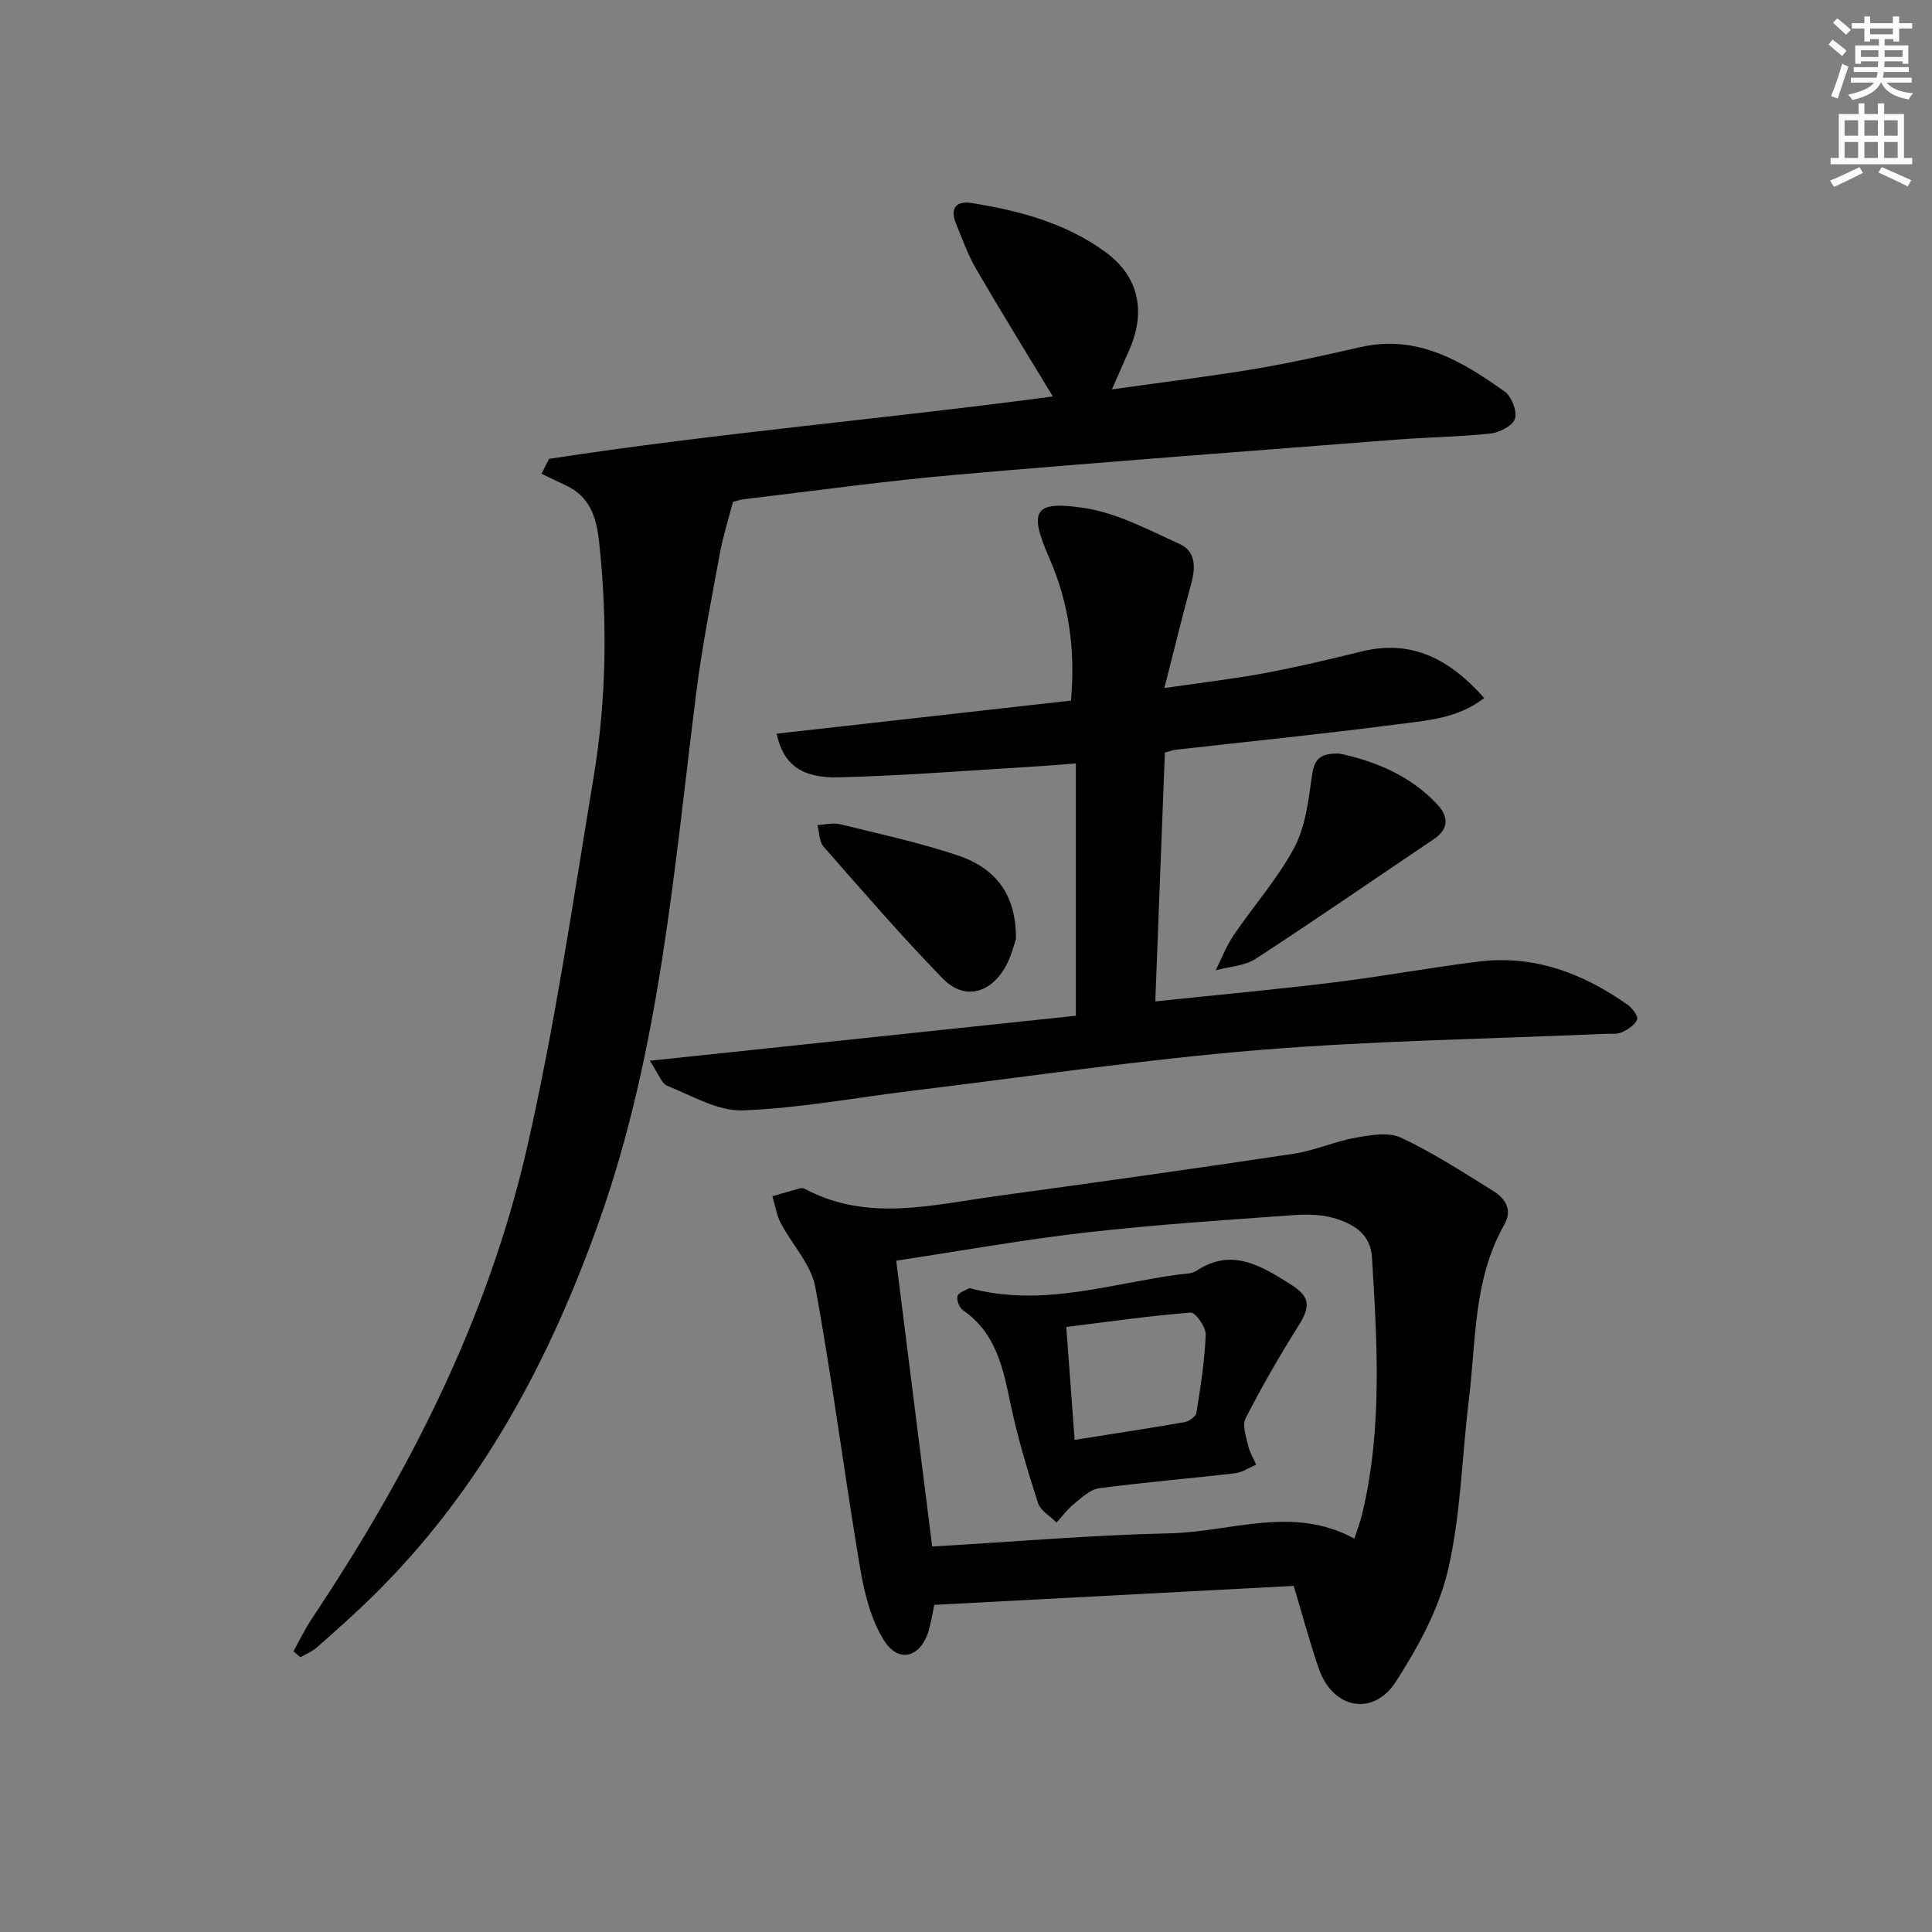 <svg enable-background="new 0 0 400 400" viewBox="0 0 400 400" xmlns="http://www.w3.org/2000/svg"><rect x="0" y="0" width="400" height="400" fill="#808080" stroke="none"/><g fill="#000001"><path d="m60.75 341.91c1.27-2.28 2.39-4.65 3.83-6.81 20.08-30.07 36.41-62.02 44.51-97.37 5.81-25.35 9.55-51.19 13.82-76.88 2.68-16.14 2.88-32.44 1.12-48.75-.55-5.05-1.95-9.36-6.96-11.65-1.66-.76-3.3-1.58-4.95-2.37.52-1.03 1.04-2.05 1.56-3.08 34.79-5.35 69.91-8.3 104.3-12.92-5.33-8.8-10.71-17.49-15.84-26.32-1.74-2.99-2.93-6.32-4.24-9.55-1.23-3.04.05-4.68 3.17-4.19 9.92 1.57 19.6 4.16 27.81 10.17 6.96 5.09 8.41 12.36 4.9 20.31-1.06 2.4-2.11 4.8-3.57 8.12 10.36-1.47 19.98-2.64 29.54-4.23 7.35-1.23 14.64-2.86 21.92-4.52 11.74-2.68 20.97 2.87 29.84 9.19 1.43 1.02 2.62 4.02 2.16 5.59-.42 1.44-3.15 2.89-4.99 3.09-6.44.71-12.94.77-19.41 1.27-30.33 2.36-60.67 4.61-90.98 7.25-14.72 1.28-29.37 3.33-44.05 5.07-1.14.13-2.25.53-2.49.59-1.01 3.89-2.07 7.18-2.69 10.55-1.75 9.57-3.67 19.14-4.89 28.79-4.64 36.71-7.49 73.72-19.93 109.01-10.35 29.35-24.7 56.28-47.17 78.31-3.68 3.61-7.55 7.04-11.42 10.46-.98.87-2.28 1.39-3.44 2.07-.51-.41-.99-.81-1.46-1.2z"/><path d="m267.85 328.34c-25.2 1.33-49.54 2.61-74.42 3.93-.24 1.13-.56 3.22-1.13 5.24-1.59 5.59-6.22 6.99-9.26 2.15-2.76-4.4-4.12-9.98-5-15.22-3.25-19.3-5.7-38.73-9.24-57.97-.86-4.69-4.82-8.78-7.15-13.25-.88-1.69-1.17-3.69-1.73-5.55 1.94-.56 3.87-1.14 5.81-1.66.29-.08.69.02.97.17 12.91 6.85 26.23 3.28 39.44 1.48 20.55-2.81 41.09-5.69 61.6-8.77 4.39-.66 8.58-2.56 12.95-3.34 3.07-.55 6.79-1.22 9.37-.01 6.59 3.09 12.75 7.1 18.96 10.95 2.55 1.58 4.25 3.86 2.4 7.12-6.41 11.3-5.81 24.03-7.32 36.31-1.44 11.7-1.64 23.66-4.29 35.06-1.9 8.17-6.22 16.08-10.83 23.22-4.71 7.28-13.05 5.57-15.91-2.67-2-5.78-3.56-11.69-5.22-17.19zm-82.3-67.33c2.54 20.14 4.97 39.47 7.45 59.18 16.99-.99 33.07-2.38 49.17-2.73 12.69-.28 25.55-5.87 38.24 1.1.63-1.97 1.23-3.51 1.61-5.1 4.22-17.55 3.11-35.31 2.04-53.07-.28-4.71-3.52-6.76-7.15-7.98-2.74-.92-5.92-1.06-8.85-.85-14.41 1.04-28.83 1.98-43.18 3.61-12.84 1.46-25.58 3.76-39.33 5.84z"/><path d="m239.19 207.33c12.84-1.35 24.91-2.45 36.93-3.93 10.04-1.23 20-3.08 30.03-4.32 11.49-1.42 21.61 2.44 30.85 8.96.96.68 2.22 2.38 1.95 3.04-.46 1.14-1.91 2.07-3.16 2.64-.99.45-2.28.27-3.44.32-23.92 1.06-47.9 1.41-71.74 3.36-23.98 1.97-47.82 5.52-71.72 8.42-11.7 1.42-23.36 3.64-35.09 4.07-5.17.19-10.53-3.04-15.65-5.09-1.2-.48-1.79-2.47-3.62-5.18 30.22-3.19 59.14-6.25 88.21-9.32 0-17.73 0-34.67 0-52.24-2.65.2-5.21.44-7.79.59-13.76.82-27.5 1.94-41.27 2.29-7.88.2-11.57-2.81-12.88-9.04 20.28-2.28 40.49-4.55 60.94-6.85.92-10.46-.4-20.15-4.47-29.45-4.33-9.89-3.28-12.02 7.25-10.42 6.8 1.04 13.3 4.54 19.71 7.45 3.4 1.54 3.31 4.91 2.38 8.28-1.83 6.66-3.45 13.38-5.54 21.54 7.9-1.15 14.41-1.9 20.83-3.1 6.68-1.25 13.3-2.81 19.9-4.45 10.51-2.62 18.37 1.6 25.49 9.62-5.58 4.34-12.12 4.67-18.31 5.48-15.14 1.98-30.34 3.5-45.51 5.22-.64.07-1.25.31-2.3.59-.64 16.91-1.29 33.77-1.98 51.52z"/><path d="m277.39 156.03c6.93 1.5 14.48 4.34 20.24 10.58 2.27 2.46 2.39 5-.77 7.12-12.27 8.26-24.44 16.68-36.84 24.75-2.31 1.51-5.52 1.64-8.32 2.4 1.23-2.45 2.22-5.06 3.75-7.31 4.11-6.05 9.05-11.62 12.48-18.01 2.31-4.31 2.96-9.65 3.65-14.63.44-3.13 1.08-5.12 5.81-4.9z"/><path d="m210.34 194.49c-.47 1.21-1.08 4.04-2.55 6.32-3.29 5.11-8.42 6.1-12.63 1.76-8.55-8.79-16.58-18.09-24.67-27.31-.91-1.04-.85-2.94-1.24-4.44 1.55-.08 3.19-.53 4.63-.18 8.18 2.01 16.45 3.8 24.42 6.46 8.22 2.76 12.15 8.53 12.04 17.39z"/><path d="m200.7 266.68c14.95 4.04 28.94-.86 43.14-2.78 1.31-.18 2.85-.13 3.87-.8 7.28-4.81 13.3-1.07 19.3 2.68 4.35 2.72 4.4 4.62 1.67 8.96-3.87 6.15-7.5 12.48-10.81 18.94-.73 1.43.14 3.79.56 5.66.31 1.36 1.08 2.61 1.64 3.91-1.44.61-2.85 1.59-4.34 1.77-9.39 1.1-18.82 1.86-28.19 3.11-1.86.25-3.61 1.97-5.21 3.26-1.35 1.09-2.4 2.54-3.58 3.84-1.32-1.34-3.34-2.46-3.85-4.06-2.17-6.76-4.23-13.58-5.68-20.52-1.55-7.44-3.01-14.67-9.84-19.38-.75-.52-1.38-2.1-1.14-2.92.21-.77 1.66-1.17 2.46-1.67zm21.79 31.43c8.09-1.28 15.43-2.39 22.74-3.67.94-.16 2.35-1.14 2.47-1.91.86-5.38 1.72-10.79 1.93-16.22.06-1.55-2.14-4.63-3.11-4.55-8.49.66-16.94 1.88-25.76 2.98.6 8.19 1.14 15.42 1.73 23.37z"/></g><path d="m378.6 9.2.8-1c.9.7 1.9 1.4 2.9 2.3l-.9 1.1c-1.1-.9-2-1.7-2.8-2.4zm.5 10.7c.9-2.1 1.6-4.3 2.3-6.7.4.2.8.4 1.3.6-.7 2.1-1.5 4.3-2.2 6.6zm.4-15.2.9-.9c1 .8 2 1.6 2.8 2.4l-1 1c-1-.9-1.9-1.8-2.7-2.5zm12.5-1.3h1.2v1.4h2.7v1.1h-2.7v2.7h-1.2v-.5h-1.8v1.3h4.9v3.8h-1.2v-.5h-3.7c0 .4-.1.9-.1 1.2h5.1v1h-5.2c0 .5-.1.9-.2 1.2h6v1h-5.2c1.1 1.3 2.9 2 5.5 2.2-.4.4-.7.8-.9 1.3-2.9-.5-4.8-1.6-5.7-3.5h-.1c-.8 1.7-2.7 2.9-5.9 3.6-.2-.4-.6-.8-.9-1.1 2.8-.6 4.6-1.4 5.4-2.5h-4.8v-1h5.3c.1-.3.2-.7.2-1.2h-4.9v-1h5c0-.4 0-.8.1-1.2h-3.6v.5h-1.2v-3.8h4.9v-1.3h-1.8v.5h-1.2v-2.7h-2.6v-1.1h2.6v-1.4h1.2v1.4h4.7v-1.4zm-6.7 8.4h3.6c0-.4 0-.9 0-1.4h-3.6zm1.9-4.7h4.7v-1.2h-4.7zm6.7 3.3h-3.7v1.4h3.7z" fill="#fcfbfa"/><path d="m384.7 21.4h1.3v2.2h2.8v-2.2h1.3v2.2h4.1v9.1h1.7v1.3h-16.9v-1.3h1.7v-9.1h4.1v-2.2zm.3 13.2.7 1.2c-1.8.9-3.8 1.9-6 2.9-.2-.4-.5-.8-.8-1.3 2.4-1 4.4-2 6.1-2.8zm-3.1-6.5h2.8v-3.2h-2.8zm0 4.6h2.8v-3.3h-2.8zm4.1-4.6h2.8v-3.2h-2.8zm0 4.6h2.8v-3.3h-2.8zm3.6 1.9c2.1.9 4.1 1.8 6.1 2.7l-.7 1.3c-2.2-1.1-4.2-2-6.1-2.9zm3.3-9.7h-2.8v3.2h2.8zm-2.8 7.8h2.8v-3.3h-2.8z" fill="#fcfbfa"/></svg>

